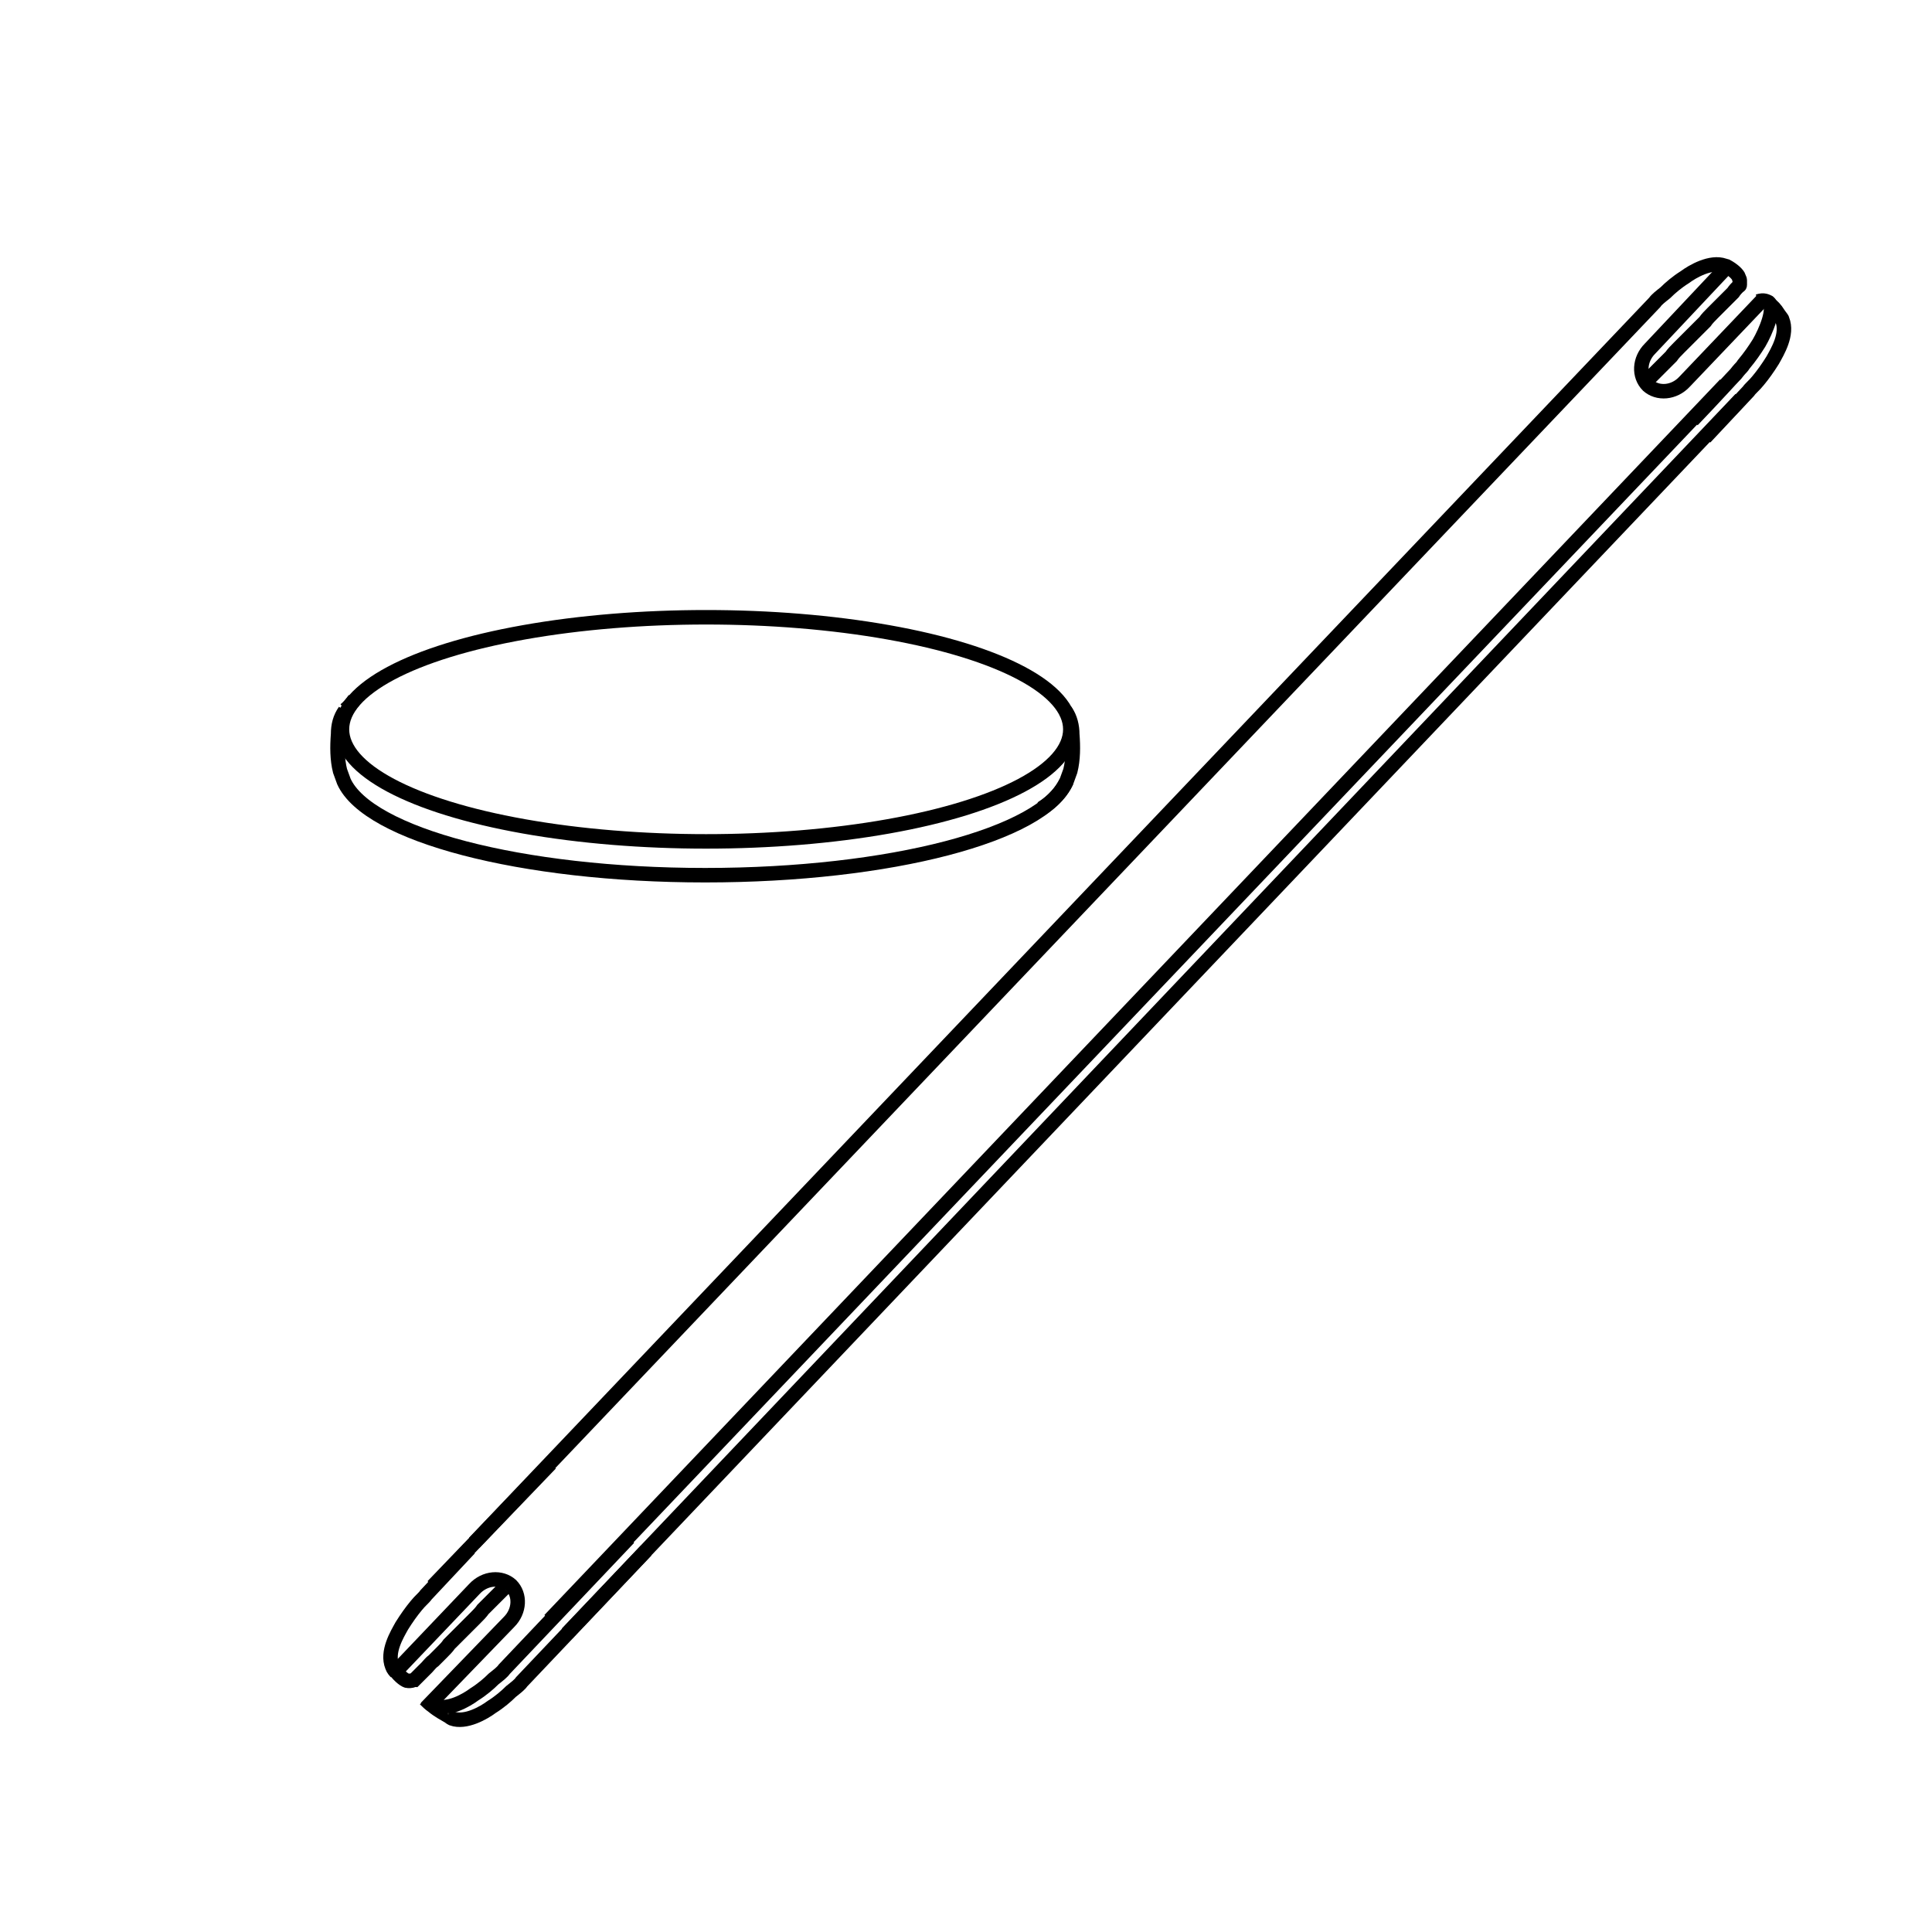 <svg xml:space="preserve" style="enable-background:new 0 0 200 200;" viewBox="0 0 200 200" y="0px" x="0px" xmlns:xlink="http://www.w3.org/1999/xlink" xmlns="http://www.w3.org/2000/svg" id="Layer_1" version="1.1">
<style type="text/css">
	.st0{fill:none;stroke:#000000;stroke-width:1.5;stroke-miterlimit:10;}
	.st1{fill:none;stroke:#000000;stroke-width:1.5;stroke-linejoin:round;stroke-miterlimit:10;}
	.st2{fill:#1D1D1B;}
</style>
<path d="M49.1,159.7L171.3,31.3c0.2-0.3,0.6-0.6,1.1-1c0.5-0.5,1.2-1.1,2-1.6c0.8-0.6,2.7-1.7,4.1-1.2
	c0.1,0,0.2,0.1,0.3,0.2" class="st0"></path>
<line y2="167.7" x2="56.9" y1="39.8" x1="178.6" class="st0"></line>
<path d="M182.5,31l-8.1,8.5c-1.1,1.2-2.8,1.3-3.8,0.4v0c-1-1-0.9-2.7,0.2-3.8l8-8.5" class="st0"></path>
<g>
	<path d="M65.1,159.2l-12.9,13.6c-0.2,0.3-0.6,0.6-1.1,1c-0.5,0.5-1.2,1.1-2,1.6c-0.8,0.6-2.7,1.7-4.1,1.2
		c-0.1,0-0.2-0.1-0.3-0.1" class="st0"></path>
	<line y2="151.5" x2="57" y1="164.2" x1="44.8" class="st0"></line>
	<path d="M41,173l8.1-8.5c1.1-1.2,2.8-1.3,3.8-0.4h0c1,1,0.9,2.7-0.2,3.8c-2.9,3-5.7,5.9-8.6,8.9" class="st1"></path>
	<path d="M48.6,160.3l-4.5,4.8c-0.2,0.3-0.6,0.6-1,1.1c-0.5,0.6-1,1.3-1.5,2.1c-0.5,0.9-1.6,2.7-1,4.2
		c0.1,0.3,0.3,0.5,0.4,0.6" class="st0"></path>
</g>
<path d="M178.6,27.5c0.8,0.4,1.3,0.9,1.4,1.2c0,0.1,0.1,0.2,0.1,0.3c0,0.2,0,0.4,0,0.5c0,0,0,0.1-0.1,0.1
	c-0.2,0.2-0.4,0.4-0.6,0.7c-0.2,0.2-0.4,0.4-0.6,0.6c-0.2,0.2-0.5,0.5-0.7,0.7c-0.3,0.3-0.5,0.5-0.8,0.8c-0.3,0.3-0.6,0.6-0.8,0.9
	c-0.3,0.3-0.6,0.6-0.9,0.9c-0.3,0.3-0.6,0.6-0.9,0.9c-0.3,0.3-0.6,0.6-0.9,0.9c-0.3,0.3-0.6,0.6-0.8,0.9c-0.3,0.3-0.5,0.5-0.8,0.8
	c-0.2,0.2-0.5,0.5-0.7,0.7c0,0-0.6,0.6-0.6,0.6c0,0-0.1,0.1-0.1,0.1" class="st0"></path>
<path d="M40.9,172.9c0.5,0.7,1.1,1.1,1.3,1.1c0,0,0.1,0,0.3,0c0.1,0,0.3-0.1,0.4-0.1c0,0,0.1-0.1,0.1-0.1
	c0.2-0.2,0.4-0.4,0.6-0.6c0.2-0.2,0.4-0.4,0.6-0.6c0.2-0.2,0.4-0.5,0.7-0.7c0.3-0.3,0.5-0.5,0.8-0.8c0.3-0.3,0.6-0.6,0.8-0.9
	c0.3-0.3,0.6-0.6,0.9-0.9c0.3-0.3,0.6-0.6,0.9-0.9c0.3-0.3,0.6-0.6,0.9-0.9c0.3-0.3,0.6-0.6,0.8-0.9c0.3-0.3,0.5-0.5,0.8-0.8
	c0.2-0.2,0.5-0.5,0.7-0.7c0,0,0.6-0.6,0.6-0.6c0,0,0.1-0.1,0.1-0.1" class="st0"></path>
<line y2="169.1" x2="58.7" y1="41.3" x1="180.2" class="st0"></line>
<path d="M182,31.2c0.6-0.2,0.9,0,1.1,0.1c0.7,0.6-0.3,3-1,4.2c-0.5,0.8-1,1.5-1.5,2.1c-0.1,0.1-0.2,0.3-0.3,0.4
	c0,0-0.3,0.3-0.6,0.7c-0.4,0.4-2.1,2.3-4.5,4.8" class="st0"></path>
<path d="M176.5,45.3l4.5-4.8c0.2-0.3,0.6-0.6,1-1.1c0.5-0.6,1-1.3,1.5-2.1c0.5-0.9,1.6-2.7,1-4.2c0-0.1-0.2-0.3-0.4-0.6
	c-0.3-0.5-0.7-0.9-0.8-0.9" class="st0"></path>
<g>
	<path d="M66.9,160.5L54,174.1c-0.2,0.3-0.6,0.6-1.1,1c-0.5,0.5-1.2,1.1-2,1.6c-0.8,0.6-2.7,1.7-4.1,1.2
		c-0.2-0.1-0.3-0.2-0.3-0.2c-0.5-0.3-1.1-0.6-1.7-1.1c-0.3-0.2-0.6-0.5-0.8-0.7" class="st0"></path>
</g>
<circle r="0.1" cy="177.4" cx="46.4" class="st2"></circle>
<g>
	<path d="M35.7,73.6C35.2,74.3,35,75.1,35,76c-0.1,1.3-0.1,2.6,0.2,3.8l0.4,1.1c2.5,5.5,18.3,9.7,37.4,9.7
		c19.2,0,35-4.2,37.4-9.7" class="st0"></path>
	<path d="M36.7,72.4c-0.3,0.4-0.6,0.8-1,1.1" class="st0"></path>
	<path d="M110.3,73.6c0.5,0.7,0.7,1.6,0.7,2.4c0.1,1.3,0.1,2.6-0.2,3.8l-0.4,1.1c-0.5,1-1.3,2-2.6,2.8" class="st0"></path>
	<ellipse ry="11.6" rx="37.7" cy="75.5" cx="73.1" class="st0"></ellipse>
</g>
</svg>
